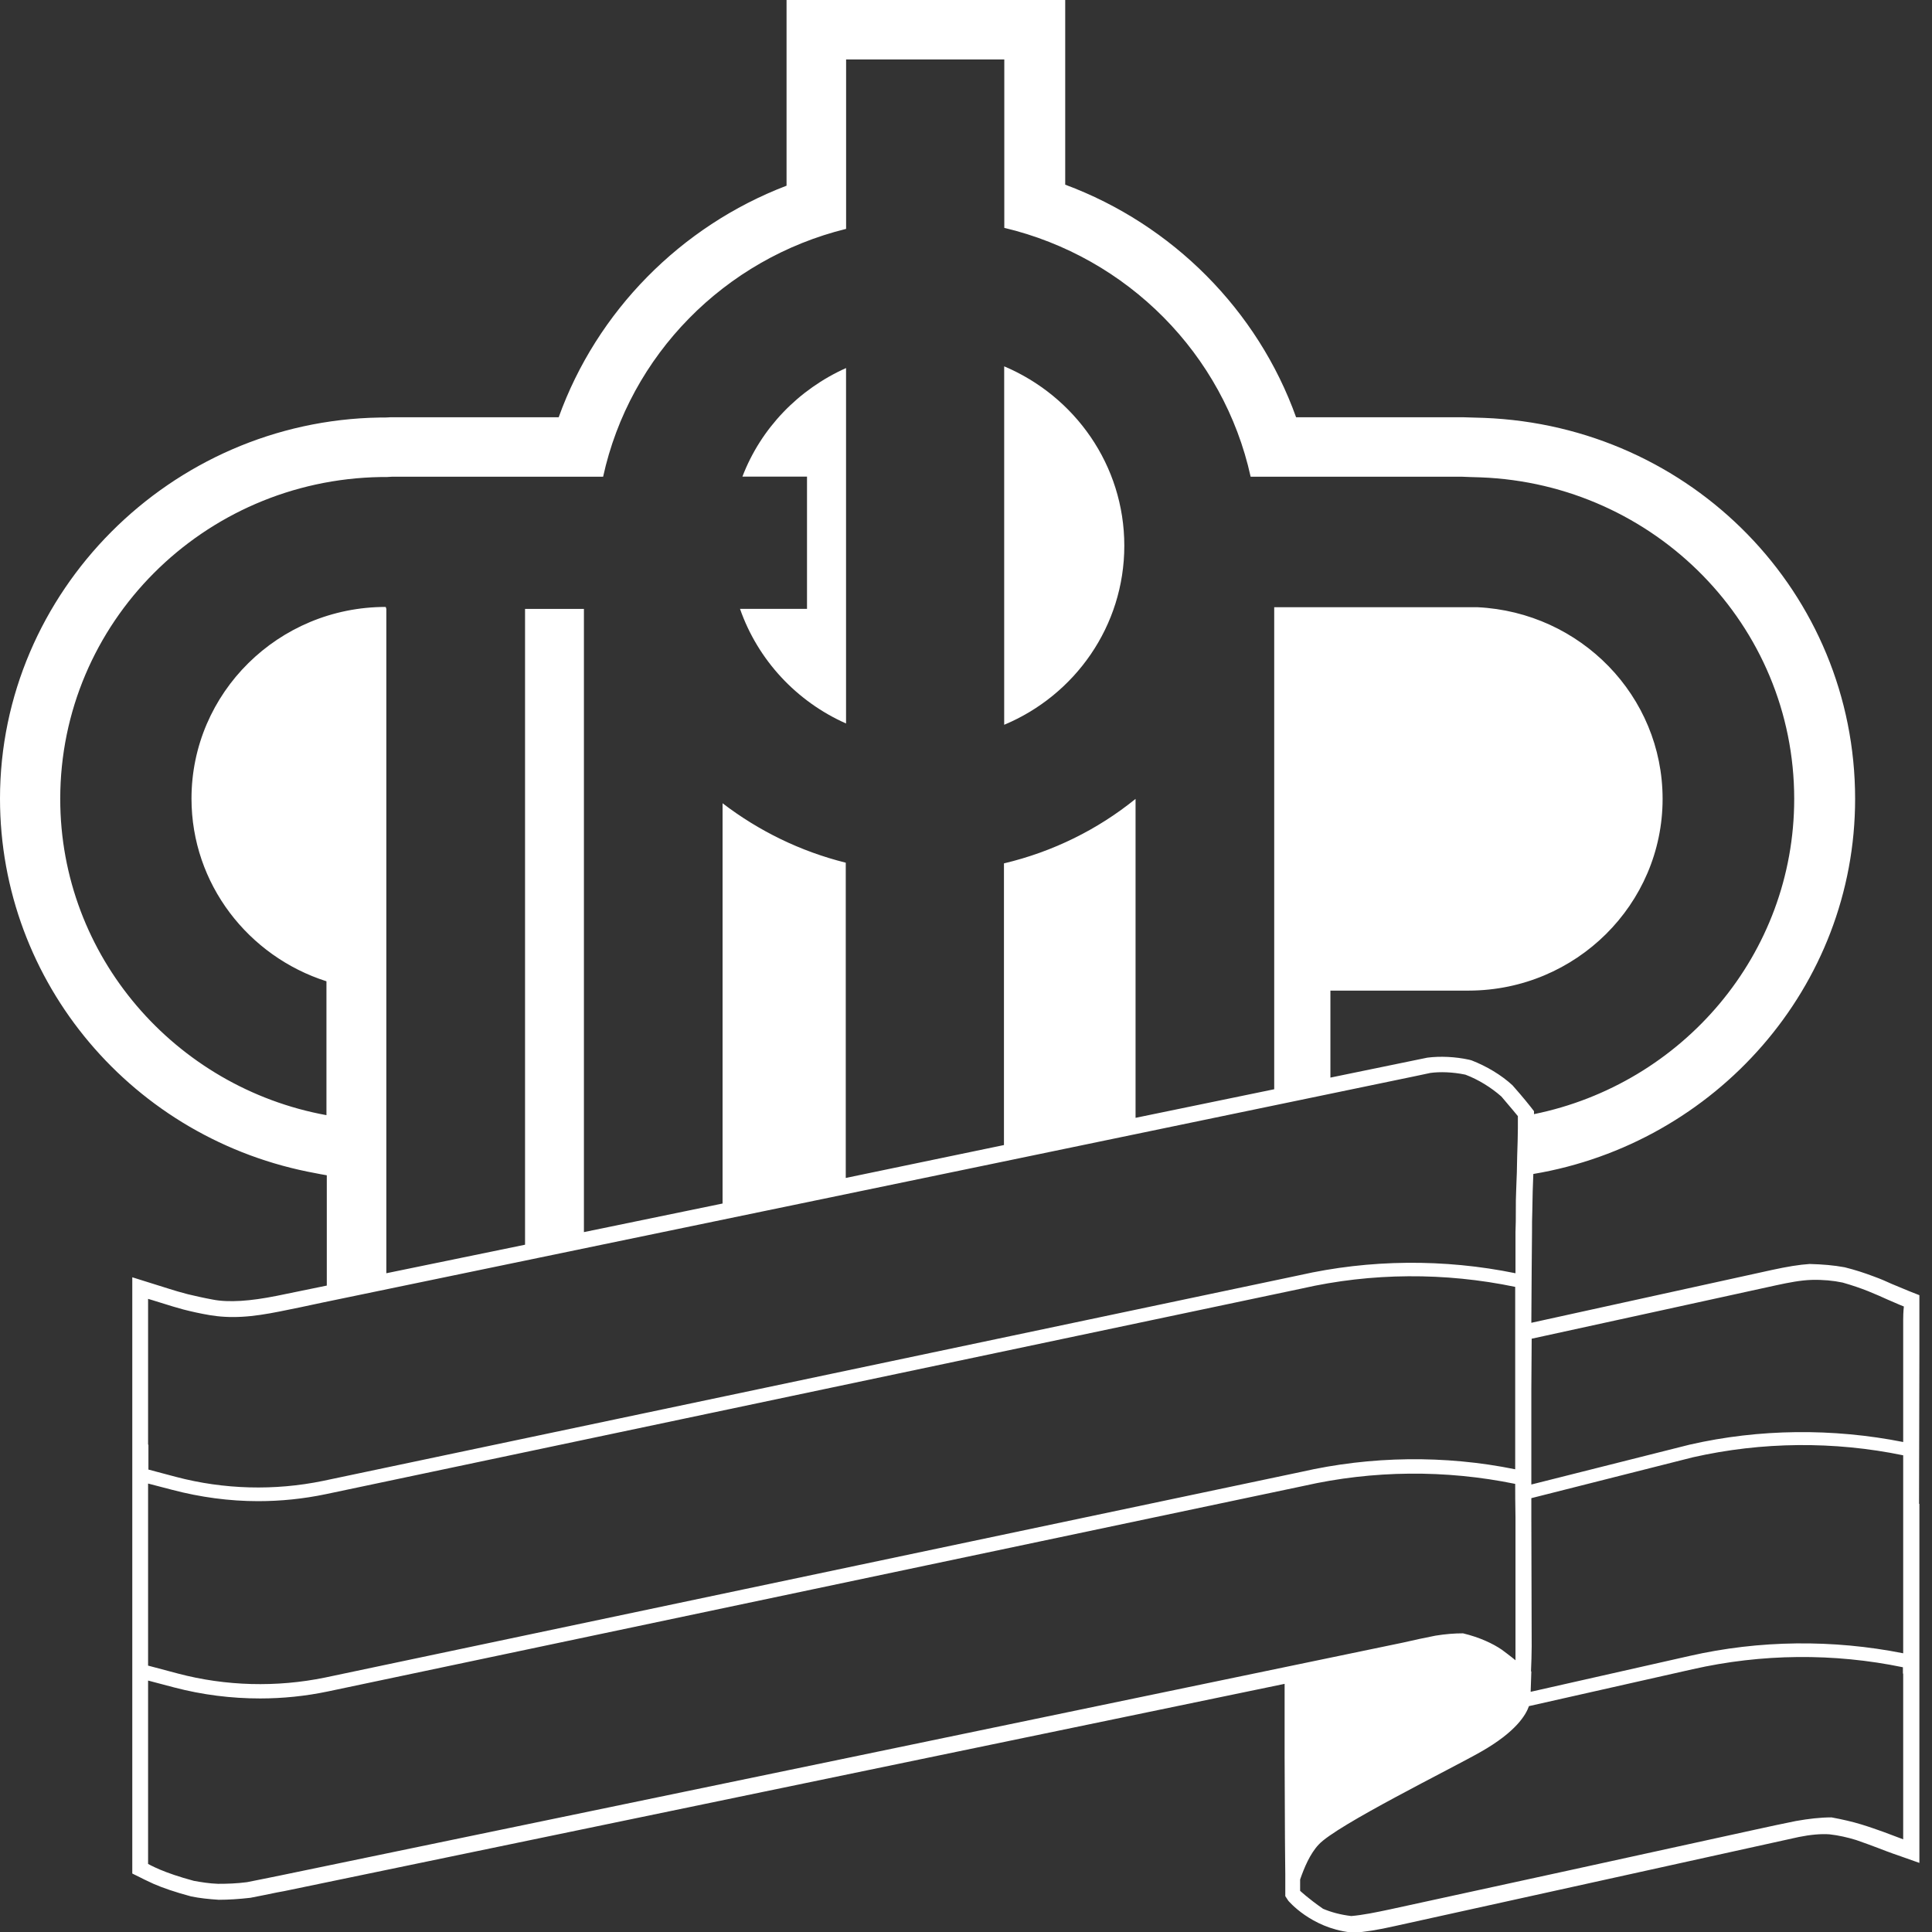 <svg width="34" height="34" viewBox="0 0 34 34" fill="none" xmlns="http://www.w3.org/2000/svg">
<rect x="0" y="0" width="34" height="34" fill="#333333" stroke="none"/>
<g clip-path="url(#clip0_4115_420)">
<path d="M19.786 9.604C19.786 8.189 18.916 6.973 17.672 6.447V12.755C18.916 12.235 19.786 11.019 19.786 9.604Z" fill="white"/>
<path d="M13.023 10.715C13.337 11.615 14.018 12.346 14.889 12.732V6.477C14.054 6.851 13.391 7.535 13.065 8.388H14.202V10.715H13.023Z" fill="white"/>
<path d="M33.772 26.465L33.778 23.811V22.793L33.6 22.723C33.6 22.723 33.499 22.682 33.292 22.595C33.203 22.554 33.097 22.507 32.966 22.46C32.812 22.402 32.652 22.349 32.463 22.302C32.273 22.267 32.078 22.25 31.847 22.244C31.663 22.256 31.45 22.291 31.184 22.349L26.949 23.279L26.955 22.343L26.961 21.683C26.961 21.56 26.961 21.437 26.966 21.314C26.966 21.192 26.973 21.075 26.973 20.963L26.984 20.66C30.189 20.122 32.647 17.368 32.647 14.059C32.647 10.441 29.774 7.495 26.114 7.354L25.747 7.343H22.809C22.134 5.46 20.635 3.952 18.746 3.25V0H13.842V3.268C11.976 3.981 10.501 5.483 9.832 7.343H6.87C6.87 7.343 6.799 7.348 6.77 7.348H6.681C2.997 7.407 0 10.418 0 14.054C0 17.292 2.34 20.063 5.562 20.648C5.562 20.648 5.704 20.677 5.751 20.683V22.624L4.869 22.805C4.632 22.852 4.43 22.881 4.241 22.893C4.051 22.904 3.885 22.899 3.737 22.869C3.577 22.84 3.429 22.805 3.305 22.776C3.175 22.741 3.068 22.712 2.979 22.682L2.328 22.478V25.769V26.371V29.095V29.703V32.971L2.482 33.047C2.482 33.047 2.559 33.088 2.701 33.152C2.861 33.222 3.08 33.298 3.364 33.374C3.512 33.404 3.666 33.421 3.85 33.433C4.022 33.433 4.205 33.421 4.407 33.398C4.555 33.369 4.709 33.339 4.874 33.304L4.999 33.281C9.068 32.439 17.52 30.685 22.607 29.633V30.089V30.247V30.346C22.607 30.487 22.607 30.685 22.607 30.896L22.613 32.34C22.613 32.591 22.619 32.813 22.619 32.983V33.369L22.672 33.45C22.678 33.456 23.069 33.924 23.762 34.006L23.792 34.012H23.822C24.017 34 24.242 33.965 24.55 33.895L31.657 32.328C31.859 32.287 32.048 32.27 32.196 32.281C32.356 32.299 32.51 32.334 32.664 32.381C32.812 32.433 32.943 32.48 33.049 32.521C33.274 32.609 33.399 32.65 33.399 32.65L33.778 32.784V29.013V26.465H33.772ZM1.06 14.059C1.06 10.961 3.577 8.447 6.699 8.395H6.805L6.906 8.389H10.614C11.082 6.249 12.752 4.554 14.89 4.028V1.046H17.674V4.01C19.841 4.525 21.535 6.232 22.009 8.389H25.717C25.717 8.389 26.001 8.401 26.06 8.401C29.122 8.518 31.575 11.002 31.575 14.059C31.575 16.795 29.608 19.075 26.996 19.607V19.555L26.937 19.479C26.937 19.479 26.819 19.327 26.617 19.099C26.422 18.918 26.155 18.76 25.895 18.66L25.853 18.649C25.61 18.596 25.344 18.584 25.119 18.613L23.413 18.964V17.433H25.853C27.736 17.427 29.259 15.913 29.259 14.059C29.259 12.247 27.814 10.774 26.001 10.686C25.96 10.686 25.747 10.686 25.747 10.686H22.424V19.169L19.984 19.672V14.059C19.32 14.597 18.532 14.989 17.668 15.194V20.151L14.884 20.73V15.182C14.084 14.983 13.35 14.621 12.716 14.136V21.18L10.276 21.683V10.716H9.24V21.905L6.799 22.407V10.716L6.788 10.681C4.898 10.681 3.37 12.195 3.37 14.054C3.37 15.556 4.371 16.831 5.745 17.269V19.625C3.086 19.14 1.06 16.831 1.06 14.059ZM2.606 25.424V24.687V24.261V23.822V23.121V22.858C2.606 22.858 2.707 22.887 2.89 22.945C2.985 22.975 3.098 23.01 3.228 23.045C3.364 23.08 3.518 23.115 3.69 23.144C3.862 23.173 4.051 23.185 4.258 23.173C4.466 23.162 4.685 23.127 4.922 23.08C5.159 23.033 5.413 22.98 5.68 22.922C11.792 21.659 24.894 18.941 24.894 18.941C24.894 18.941 25.006 18.918 25.172 18.882C25.338 18.859 25.563 18.865 25.788 18.912C26.019 18.999 26.244 19.14 26.422 19.297C26.593 19.496 26.712 19.642 26.712 19.642C26.712 19.642 26.712 19.724 26.712 19.853C26.712 19.981 26.706 20.151 26.7 20.338C26.7 20.432 26.694 20.525 26.694 20.63C26.688 20.73 26.688 20.841 26.682 20.952C26.676 21.063 26.676 21.186 26.676 21.308C26.676 21.431 26.676 21.554 26.67 21.683C26.67 21.864 26.67 22.01 26.67 22.133C26.67 22.18 26.67 22.232 26.67 22.267C26.67 22.326 26.67 22.372 26.67 22.407C25.415 22.15 24.1 22.162 22.862 22.443L5.686 26.061C4.833 26.237 3.939 26.213 3.098 25.991L2.612 25.862V25.424H2.606ZM2.606 26.108L3.032 26.219C3.524 26.348 4.033 26.418 4.543 26.418C4.94 26.418 5.342 26.377 5.733 26.295L22.909 22.676C24.135 22.396 25.433 22.39 26.665 22.647C26.665 22.77 26.665 22.945 26.665 23.162C26.665 23.261 26.665 23.384 26.665 23.512C26.665 23.647 26.665 23.799 26.665 23.951C26.665 24.109 26.665 24.272 26.665 24.424C26.665 24.582 26.665 24.734 26.665 24.869C26.665 25.114 26.665 25.816 26.665 25.816C26.665 25.816 26.665 25.839 26.665 25.857C25.427 25.605 24.124 25.623 22.898 25.903L5.721 29.522C4.869 29.697 3.974 29.674 3.133 29.452L2.606 29.312V29.236V29.206V28.598V27.838V27.441V27.043V26.406V26.172V26.108V26.108ZM4.928 33.006C4.72 33.047 4.531 33.088 4.347 33.123C4.164 33.147 3.998 33.152 3.838 33.152C3.684 33.147 3.542 33.123 3.412 33.1C3.151 33.03 2.95 32.959 2.813 32.901C2.677 32.843 2.606 32.802 2.606 32.802V32.562V31.93V31.515V31.095V30.703V30.358V29.785V29.575L3.068 29.697C3.56 29.826 4.069 29.89 4.578 29.89C4.975 29.89 5.378 29.849 5.769 29.767L22.945 26.149C24.159 25.874 25.439 25.862 26.665 26.114C26.665 26.266 26.665 26.459 26.67 26.704C26.67 26.833 26.67 26.973 26.67 27.119C26.67 27.26 26.67 27.412 26.67 27.552C26.67 27.698 26.67 27.832 26.67 27.967V28.359V28.973V29.218C26.67 29.218 26.587 29.148 26.428 29.031C26.274 28.926 26.043 28.815 25.747 28.744C25.598 28.744 25.439 28.756 25.261 28.785C25.083 28.82 24.888 28.861 24.686 28.908C20.274 29.826 9.648 32.03 4.928 33.006ZM33.493 29.452V29.463V30.089V30.095V30.475V30.843V30.855V31.574V31.586V32.141V32.153V32.369C33.493 32.369 33.369 32.322 33.15 32.24C33.037 32.2 32.907 32.153 32.753 32.106C32.599 32.059 32.422 32.018 32.232 31.983C32.036 31.983 31.829 32.007 31.604 32.047C31.379 32.094 31.142 32.141 30.887 32.199C28.886 32.638 26.185 33.228 24.461 33.602C24.212 33.655 23.982 33.702 23.78 33.719C23.585 33.696 23.419 33.649 23.283 33.591C23.022 33.41 22.88 33.275 22.88 33.275C22.88 33.275 22.88 33.193 22.88 33.076C22.951 32.872 23.052 32.626 23.206 32.462C23.514 32.123 25.557 31.118 26.066 30.826C26.682 30.475 26.854 30.177 26.907 30.025L29.786 29.376C31 29.101 32.273 29.089 33.488 29.341V29.452H33.493ZM33.493 25.827V25.898V25.915V26.125V26.137V26.365V26.377V26.95V26.962V27.651V27.669V28.359V28.37V28.891V28.943V28.949V29.095C32.261 28.85 30.964 28.861 29.733 29.142L26.937 29.773L26.949 29.417L26.943 29.411C26.949 29.294 26.955 29.084 26.955 28.973L26.949 26.722V26.365L29.792 25.646C31.006 25.371 32.279 25.36 33.493 25.611V25.827ZM33.493 23.226C33.493 23.226 33.493 23.232 33.493 23.238V23.811C33.493 23.927 33.493 24.05 33.493 24.179C33.493 24.307 33.493 24.442 33.493 24.57C33.493 24.705 33.493 24.834 33.493 24.968V24.974C33.493 25.102 33.493 25.219 33.493 25.342C33.493 25.348 33.493 25.348 33.493 25.354V25.377C32.256 25.132 30.959 25.143 29.733 25.424L26.949 26.125V25.816V25.576C26.949 25.412 26.949 25.178 26.949 24.886V24.442L26.955 23.559C28.424 23.238 30.011 22.893 31.261 22.618C31.48 22.571 31.687 22.53 31.883 22.524C32.078 22.519 32.261 22.536 32.427 22.571C32.593 22.618 32.747 22.671 32.877 22.723C33.008 22.776 33.126 22.828 33.215 22.869C33.399 22.951 33.505 22.992 33.505 22.992C33.505 22.992 33.493 23.08 33.493 23.226Z" fill="white"/>
</g>
<defs>
<clipPath id="clip0_4115_420">
<rect width="33.778" height="34" fill="white"/>
</clipPath>
</defs>
</svg>
